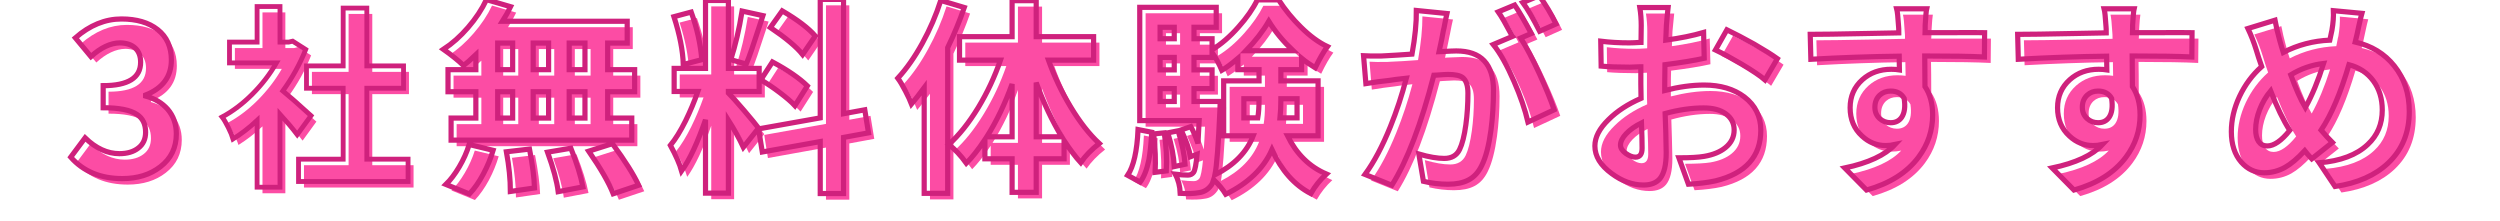 <svg xmlns="http://www.w3.org/2000/svg" xmlns:xlink="http://www.w3.org/1999/xlink" width="453" zoomAndPan="magnify" viewBox="0 0 339.75 30" height="40" preserveAspectRatio="xMidYMid meet" version="1.0"><defs><g/><clipPath id="15189bf51a"><path d="M 5.359 0 L 332 0 L 332 29.031 L 5.359 29.031 Z M 5.359 0 " clip-rule="nonzero"/></clipPath><clipPath id="00d6ed1013"><path d="M 26 0 L 60 0 L 60 29.031 L 26 29.031 Z M 26 0 " clip-rule="nonzero"/></clipPath></defs><g fill="#fc4ca4" fill-opacity="1"><g transform="translate(9.609, 24.696)"><g><path d="M 7.75 0.391 C 4.789 0.391 2.453 -0.578 0.734 -2.516 L 2.688 -5.141 C 4.156 -3.711 5.707 -3 7.344 -3 C 8.414 -3 9.273 -3.254 9.922 -3.766 C 10.578 -4.266 10.906 -4.977 10.906 -5.906 C 10.906 -7.02 10.508 -7.832 9.719 -8.344 C 8.812 -8.945 7.285 -9.25 5.141 -9.25 L 5.141 -12.234 C 8.535 -12.234 10.234 -13.301 10.234 -15.438 C 10.234 -16.258 9.988 -16.895 9.5 -17.344 C 9.008 -17.801 8.32 -18.039 7.438 -18.062 C 6.133 -18.039 4.816 -17.422 3.484 -16.203 L 1.359 -18.734 C 3.316 -20.453 5.406 -21.312 7.625 -21.312 C 9.688 -21.312 11.328 -20.832 12.547 -19.875 C 13.797 -18.895 14.422 -17.52 14.422 -15.75 C 14.422 -13.488 13.25 -11.895 10.906 -10.969 L 10.906 -10.828 C 12.156 -10.484 13.156 -9.891 13.906 -9.047 C 14.695 -8.117 15.094 -7 15.094 -5.688 C 15.094 -3.82 14.367 -2.332 12.922 -1.219 C 11.547 -0.145 9.82 0.391 7.75 0.391 Z M 7.75 0.391 "/></g></g></g><g fill="#fc4ca4" fill-opacity="1"><g transform="translate(29.08, 24.696)"><g/></g></g><g fill="#fc4ca4" fill-opacity="1"><g transform="translate(60.166, 24.696)"><g><path d="M 4.375 2.484 L 1.188 1.188 C 1.812 0.582 2.414 -0.211 3 -1.203 C 3.582 -2.191 4.035 -3.203 4.359 -4.234 L 7.609 -3.453 C 7.285 -2.359 6.844 -1.281 6.281 -0.219 C 5.695 0.863 5.062 1.766 4.375 2.484 Z M 23.938 2.453 C 23.352 0.961 22.242 -0.961 20.609 -3.328 L 23.828 -4.359 C 25.547 -2.016 26.734 -0.129 27.391 1.297 Z M 16.453 2.172 C 16.285 0.773 15.805 -1.008 15.016 -3.188 L 18.172 -3.734 C 18.984 -1.711 19.531 0.039 19.812 1.531 Z M 9.953 2.141 C 9.953 0.523 9.77 -1.27 9.406 -3.25 L 12.547 -3.625 C 12.961 -1.469 13.191 0.297 13.234 1.672 Z M 1.891 -4.828 L 1.891 -7.828 L 5.25 -7.828 L 5.25 -11.422 L 1.469 -11.422 L 1.469 -14.422 L 5.25 -14.422 L 5.25 -16.453 C 4.52 -15.754 3.969 -15.266 3.594 -14.984 C 2.852 -15.68 1.938 -16.414 0.844 -17.188 C 2.031 -17.957 3.145 -18.945 4.188 -20.156 C 5.238 -21.363 6.078 -22.625 6.703 -23.938 L 9.984 -22.984 C 9.68 -22.336 9.312 -21.676 8.875 -21 L 25.828 -21 L 25.828 -18.031 L 23.172 -18.031 L 23.172 -14.422 L 26.859 -14.422 L 26.859 -11.422 L 23.172 -11.422 L 23.172 -7.828 L 26.453 -7.828 L 26.453 -4.828 Z M 8.219 -7.828 L 10.266 -7.828 L 10.266 -11.422 L 8.219 -11.422 Z M 13.062 -7.828 L 15.156 -7.828 L 15.156 -11.422 L 13.062 -11.422 Z M 17.953 -7.828 L 20.094 -7.828 L 20.094 -11.422 L 17.953 -11.422 Z M 8.219 -14.422 L 10.266 -14.422 L 10.266 -18.031 L 8.219 -18.031 Z M 13.062 -14.422 L 15.156 -14.422 L 15.156 -18.031 L 13.062 -18.031 Z M 17.953 -14.422 L 20.094 -14.422 L 20.094 -18.031 L 17.953 -18.031 Z M 17.953 -14.422 "/></g></g></g><g fill="#fc4ca4" fill-opacity="1"><g transform="translate(91.251, 24.696)"><g><path d="M 21 2.438 L 21 -4.641 L 13.109 -3.219 L 12.609 -6.359 L 21 -7.859 L 21 -23.969 L 24.172 -23.969 L 24.172 -8.422 L 27.047 -8.953 L 27.562 -5.828 L 24.172 -5.203 L 24.172 2.438 Z M 5.406 2.375 L 5.406 -7.609 C 4.32 -4.492 3.234 -2.176 2.141 -0.656 C 1.879 -1.57 1.375 -2.727 0.625 -4.125 C 1.301 -4.957 1.988 -6.07 2.688 -7.469 C 3.32 -8.758 3.879 -10.086 4.359 -11.453 L 1.125 -11.453 L 1.125 -14.578 L 5.406 -14.578 L 5.406 -23.828 L 8.516 -23.828 L 8.516 -14.578 L 12.688 -14.578 L 12.688 -11.453 L 8.516 -11.453 L 8.516 -11.25 C 8.898 -10.852 9.613 -10.051 10.656 -8.844 C 11.633 -7.695 12.285 -6.906 12.609 -6.469 L 10.547 -3.875 C 9.992 -5.039 9.316 -6.266 8.516 -7.547 L 8.516 2.375 Z M 17.547 -9.531 C 17.098 -10.02 16.41 -10.613 15.484 -11.312 C 14.617 -11.969 13.766 -12.539 12.922 -13.031 L 14.5 -15.469 C 16.57 -14.352 18.156 -13.266 19.25 -12.203 Z M 2.375 -15.125 C 2.32 -16.988 1.898 -19.156 1.109 -21.625 L 3.453 -22.25 C 4.242 -20.062 4.723 -17.898 4.891 -15.766 Z M 10.938 -15.172 L 8.812 -15.766 C 9.457 -17.711 9.977 -19.922 10.375 -22.391 L 13.203 -21.766 C 13.109 -21.484 12.969 -21.051 12.781 -20.469 C 11.926 -17.82 11.312 -16.055 10.938 -15.172 Z M 18.594 -16.484 C 17.77 -17.516 16.312 -18.738 14.219 -20.156 L 15.828 -22.422 C 17.922 -21.191 19.422 -20.051 20.328 -19 Z M 18.594 -16.484 "/></g></g></g><g fill="#fc4ca4" fill-opacity="1"><g transform="translate(122.337, 24.696)"><g><path d="M 4.047 2.406 L 4.047 -11.953 C 3.441 -11.141 2.863 -10.406 2.312 -9.75 C 2.145 -10.207 1.875 -10.789 1.5 -11.5 C 1.102 -12.27 0.754 -12.852 0.453 -13.25 C 1.641 -14.531 2.75 -16.113 3.781 -18 C 4.82 -19.883 5.66 -21.828 6.297 -23.828 L 9.5 -22.859 C 8.875 -21.055 8.117 -19.238 7.234 -17.406 L 7.234 2.406 Z M 16 2.266 L 16 -2.297 L 12.297 -2.297 L 12.297 -4.891 C 11.391 -3.535 10.551 -2.473 9.781 -1.703 C 9.008 -2.773 8.207 -3.617 7.375 -4.234 C 8.77 -5.484 10.109 -7.16 11.391 -9.266 C 12.617 -11.285 13.629 -13.438 14.422 -15.719 L 8.844 -15.719 L 8.844 -18.906 L 16 -18.906 L 16 -23.797 L 19.281 -23.797 L 19.281 -18.906 L 27.078 -18.906 L 27.078 -15.719 L 20.938 -15.719 C 21.727 -13.488 22.727 -11.379 23.938 -9.391 C 25.188 -7.316 26.488 -5.645 27.844 -4.375 C 26.789 -3.551 25.953 -2.688 25.328 -1.781 C 24.648 -2.52 23.895 -3.52 23.062 -4.781 L 23.062 -2.297 L 19.281 -2.297 L 19.281 2.266 Z M 12.547 -5.281 L 16 -5.281 L 16 -12.469 C 15.039 -9.789 13.891 -7.395 12.547 -5.281 Z M 19.281 -5.281 L 22.75 -5.281 C 21.438 -7.445 20.281 -9.906 19.281 -12.656 Z M 19.281 -5.281 "/></g></g></g><g fill="#fc4ca4" fill-opacity="1"><g transform="translate(153.422, 24.696)"><g><path d="M 13.969 2.516 C 13.57 1.867 13.023 1.207 12.328 0.531 C 12.211 0.914 12.086 1.18 11.953 1.328 C 11.523 1.91 10.961 2.238 10.266 2.312 C 9.68 2.426 8.848 2.457 7.766 2.406 C 7.734 1.426 7.508 0.555 7.094 -0.203 C 7.75 -0.117 8.32 -0.078 8.812 -0.078 C 9.133 -0.078 9.391 -0.203 9.578 -0.453 C 9.766 -0.711 9.926 -1.531 10.062 -2.906 L 9.156 -2.578 C 8.988 -3.586 8.566 -4.801 7.891 -6.219 L 9.219 -6.672 C 9.594 -5.973 9.91 -5.207 10.172 -4.375 C 10.234 -5.207 10.289 -6.242 10.344 -7.484 L 2.266 -7.484 L 2.266 -22.891 L 12.656 -22.891 L 12.656 -20.188 L 9.641 -20.188 L 9.641 -18.625 L 12.094 -18.625 L 12.094 -17.125 C 13.32 -17.863 14.52 -18.891 15.688 -20.203 C 16.801 -21.453 17.66 -22.688 18.266 -23.906 L 21.141 -23.906 C 22.047 -22.531 23.055 -21.297 24.172 -20.203 C 25.391 -19.004 26.594 -18.117 27.781 -17.547 C 27.27 -16.867 26.719 -15.91 26.125 -14.672 C 25.438 -15.086 24.82 -15.52 24.281 -15.969 L 24.281 -14.422 L 21.453 -14.422 L 21.453 -12.891 L 26.516 -12.891 L 26.516 -5.422 L 22.359 -5.422 C 23.586 -2.941 25.348 -1.207 27.641 -0.219 C 26.797 0.551 26.094 1.438 25.531 2.438 C 23.301 1.281 21.535 -0.707 20.234 -3.531 C 19.109 -0.988 17.02 1.023 13.969 2.516 Z M 2.312 0.875 L 0.625 -0.062 C 1.438 -1.258 1.906 -3.332 2.031 -6.281 L 3.906 -5.906 C 3.812 -4.344 3.676 -3.086 3.5 -2.141 C 3.238 -0.848 2.844 0.156 2.312 0.875 Z M 12.5 -0.109 C 15.094 -1.43 16.82 -3.203 17.688 -5.422 L 13.688 -5.422 L 13.688 -12.891 L 18.484 -12.891 L 18.484 -14.422 L 15.609 -14.422 L 15.609 -15.938 C 14.734 -15.207 14.004 -14.672 13.422 -14.328 C 13.066 -15.18 12.625 -15.992 12.094 -16.766 L 12.094 -16.078 L 9.641 -16.078 L 9.641 -14.391 L 12.094 -14.391 L 12.094 -11.844 L 9.641 -11.844 L 9.641 -10.094 L 13.203 -10.094 C 13.203 -9.727 13.191 -9.359 13.172 -8.984 C 12.961 -4.297 12.738 -1.336 12.5 -0.109 Z M 4.359 -0.453 C 4.453 -2.035 4.383 -3.781 4.156 -5.688 L 5.594 -5.828 C 5.875 -3.973 5.969 -2.25 5.875 -0.656 Z M 6.953 -1.25 C 6.898 -2.602 6.609 -4.129 6.078 -5.828 L 7.484 -6.109 C 8.016 -4.391 8.328 -2.867 8.422 -1.547 Z M 16.422 -7.859 L 18.312 -7.859 C 18.426 -8.535 18.484 -9.375 18.484 -10.375 L 18.484 -10.453 L 16.422 -10.453 Z M 21.344 -7.859 L 23.656 -7.859 L 23.656 -10.453 L 21.453 -10.453 L 21.453 -10.344 C 21.453 -9.438 21.414 -8.609 21.344 -7.859 Z M 5.031 -10.094 L 6.953 -10.094 L 6.953 -11.844 L 5.031 -11.844 Z M 5.031 -14.391 L 6.953 -14.391 L 6.953 -16.078 L 5.031 -16.078 Z M 16.703 -16.984 L 23.125 -16.984 C 21.781 -18.242 20.676 -19.582 19.812 -21 C 19.02 -19.645 17.984 -18.305 16.703 -16.984 Z M 5.031 -18.625 L 6.953 -18.625 L 6.953 -20.188 L 5.031 -20.188 Z M 5.031 -18.625 "/></g></g></g><g fill="#fc4ca4" fill-opacity="1"><g transform="translate(184.508, 24.696)"><g><path d="M 5.453 1.297 L 1.812 -0.172 C 3.031 -1.848 4.176 -4.016 5.25 -6.672 C 6.102 -8.766 6.832 -10.957 7.438 -13.25 C 6.375 -13.145 5.57 -13.047 5.031 -12.953 C 4.07 -12.848 3.035 -12.703 1.922 -12.516 L 1.609 -16.312 C 2.172 -16.27 2.984 -16.258 4.047 -16.281 C 4.285 -16.301 4.461 -16.312 4.578 -16.312 C 5.461 -16.344 6.672 -16.414 8.203 -16.531 C 8.609 -18.832 8.805 -20.812 8.797 -22.469 L 12.953 -22.047 C 12.848 -21.629 12.711 -20.977 12.547 -20.094 C 12.516 -19.926 12.488 -19.805 12.469 -19.734 C 12.406 -19.484 12.328 -19.098 12.234 -18.578 C 12.066 -17.816 11.945 -17.238 11.875 -16.844 C 11.945 -16.844 12.051 -16.852 12.188 -16.875 C 13.195 -16.926 13.875 -16.953 14.219 -16.953 C 17.594 -16.953 19.281 -15.176 19.281 -11.625 C 19.281 -9.719 19.164 -7.906 18.938 -6.188 C 18.656 -4.113 18.238 -2.52 17.688 -1.406 C 17.238 -0.469 16.629 0.195 15.859 0.594 C 15.141 0.969 14.219 1.156 13.094 1.156 C 11.957 1.156 10.844 1.023 9.75 0.766 L 9.125 -2.938 C 10.5 -2.539 11.648 -2.344 12.578 -2.344 C 13.578 -2.344 14.273 -2.75 14.672 -3.562 C 15.023 -4.289 15.305 -5.41 15.516 -6.922 C 15.703 -8.297 15.797 -9.727 15.797 -11.219 C 15.797 -12.258 15.562 -12.969 15.094 -13.344 C 14.719 -13.625 14.051 -13.766 13.094 -13.766 C 12.844 -13.766 12.332 -13.738 11.562 -13.688 C 11.395 -13.664 11.266 -13.656 11.172 -13.656 C 9.453 -7.02 7.547 -2.035 5.453 1.297 Z M 23.969 -7.297 C 23.57 -8.992 22.941 -10.828 22.078 -12.797 C 21.129 -14.984 20.188 -16.66 19.25 -17.828 L 21.844 -18.938 C 21.832 -18.957 21.816 -18.992 21.797 -19.047 C 20.961 -20.609 20.336 -21.68 19.922 -22.266 L 22.156 -23.203 C 22.727 -22.379 23.484 -21.086 24.422 -19.328 L 22.984 -18.719 C 23.754 -17.488 24.609 -15.848 25.547 -13.797 C 26.422 -11.91 27.082 -10.297 27.531 -8.953 Z M 25.547 -19.641 C 24.68 -21.359 23.922 -22.66 23.266 -23.547 L 25.5 -24.484 C 26.383 -23.234 27.145 -21.953 27.781 -20.641 Z M 25.547 -19.641 "/></g></g></g><g fill="#fc4ca4" fill-opacity="1"><g transform="translate(215.509, 24.696)"><g><path d="M 8.672 1.266 C 7.18 1.266 5.742 0.75 4.359 -0.281 C 2.828 -1.395 2.062 -2.648 2.062 -4.047 C 2.062 -5.234 2.68 -6.426 3.922 -7.625 C 5.055 -8.758 6.531 -9.723 8.344 -10.516 C 8.32 -10.953 8.312 -11.602 8.312 -12.469 L 8.312 -14.812 C 8.289 -14.812 8.258 -14.812 8.219 -14.812 C 7.562 -14.77 7.094 -14.75 6.812 -14.75 C 5.227 -14.75 3.926 -14.797 2.906 -14.891 L 2.859 -18.281 C 4.098 -18.133 5.391 -18.062 6.734 -18.062 C 7.047 -18.062 7.551 -18.082 8.25 -18.125 C 8.289 -18.125 8.32 -18.125 8.344 -18.125 C 8.352 -18.781 8.359 -19.539 8.359 -20.406 C 8.359 -21.258 8.297 -22.078 8.172 -22.859 L 12.016 -22.859 C 11.941 -22.18 11.863 -21.375 11.781 -20.438 C 11.77 -19.883 11.742 -19.211 11.703 -18.422 C 13.641 -18.691 15.352 -19.039 16.844 -19.469 L 16.938 -15.969 C 15.594 -15.664 13.812 -15.375 11.594 -15.094 C 11.57 -14.531 11.562 -13.691 11.562 -12.578 L 11.562 -11.594 C 13.477 -12.082 15.27 -12.328 16.938 -12.328 C 19.133 -12.328 20.953 -11.789 22.391 -10.719 C 23.879 -9.562 24.625 -8.051 24.625 -6.188 C 24.625 -2.602 22.566 -0.305 18.453 0.703 C 17.398 0.93 16.176 1.082 14.781 1.156 L 13.484 -2.438 C 15.004 -2.438 16.156 -2.5 16.938 -2.625 C 18.133 -2.832 19.094 -3.227 19.812 -3.812 C 20.602 -4.457 21 -5.258 21 -6.219 C 21 -7.145 20.613 -7.879 19.844 -8.422 C 19.102 -8.953 18.113 -9.219 16.875 -9.219 C 15.195 -9.219 13.445 -8.961 11.625 -8.453 C 11.633 -7.867 11.66 -7.031 11.703 -5.938 C 11.742 -4.445 11.766 -3.504 11.766 -3.109 C 11.766 -1.473 11.477 -0.305 10.906 0.391 C 10.414 0.973 9.672 1.266 8.672 1.266 Z M 7.578 -2.516 C 8.18 -2.516 8.484 -2.922 8.484 -3.734 C 8.484 -4.555 8.453 -5.703 8.391 -7.172 C 7.523 -6.742 6.832 -6.254 6.312 -5.703 C 5.801 -5.16 5.547 -4.645 5.547 -4.156 C 5.547 -3.758 5.789 -3.383 6.281 -3.031 C 6.75 -2.688 7.18 -2.516 7.578 -2.516 Z M 25.188 -13.031 C 24.582 -13.562 23.516 -14.273 21.984 -15.172 C 20.648 -15.961 19.473 -16.602 18.453 -17.094 L 20.016 -19.844 C 21.129 -19.289 22.363 -18.641 23.719 -17.891 C 25.113 -17.078 26.164 -16.414 26.875 -15.906 Z M 25.188 -13.031 "/></g></g></g><g fill="#fc4ca4" fill-opacity="1"><g transform="translate(245.69, 24.696)"><g><path d="M 8.812 1.953 L 5.844 -1.047 C 9.051 -1.723 11.332 -2.785 12.688 -4.234 C 12.258 -4.141 11.836 -4.094 11.422 -4.094 C 10.191 -4.094 9.117 -4.531 8.203 -5.406 C 7.117 -6.383 6.578 -7.664 6.578 -9.25 C 6.578 -10.789 7.133 -12.062 8.25 -13.062 C 9.312 -14 10.625 -14.469 12.188 -14.469 C 12.582 -14.469 12.945 -14.441 13.281 -14.391 L 13.25 -16.25 C 9.238 -16.195 5.238 -16.055 1.25 -15.828 L 1.156 -19.219 C 2.508 -19.219 5.055 -19.254 8.797 -19.328 C 10.828 -19.367 12.297 -19.398 13.203 -19.422 C 13.203 -19.848 13.191 -20.129 13.172 -20.266 C 13.098 -21.523 13.016 -22.336 12.922 -22.703 L 16.984 -22.703 C 16.93 -22.43 16.867 -21.688 16.797 -20.469 C 16.797 -20.383 16.797 -20.328 16.797 -20.297 C 16.797 -20.223 16.797 -20.109 16.797 -19.953 C 16.773 -19.742 16.766 -19.578 16.766 -19.453 C 17.398 -19.453 18.426 -19.453 19.844 -19.453 C 22.551 -19.461 24.227 -19.461 24.875 -19.453 L 24.844 -16.141 C 22.957 -16.234 20.254 -16.281 16.734 -16.281 C 16.754 -15.344 16.766 -13.957 16.766 -12.125 C 17.461 -11.094 17.812 -9.801 17.812 -8.25 C 17.812 -6.145 17.172 -4.234 15.891 -2.516 C 14.328 -0.422 11.969 1.066 8.812 1.953 Z M 12.094 -7.203 C 12.758 -7.203 13.258 -7.445 13.594 -7.938 C 13.988 -8.52 14.102 -9.379 13.938 -10.516 C 13.562 -11.172 12.945 -11.5 12.094 -11.5 C 11.508 -11.5 11.02 -11.32 10.625 -10.969 C 10.176 -10.551 9.953 -9.992 9.953 -9.297 C 9.953 -8.672 10.164 -8.16 10.594 -7.766 C 11.008 -7.391 11.508 -7.203 12.094 -7.203 Z M 12.094 -7.203 "/></g></g></g><g fill="#fc4ca4" fill-opacity="1"><g transform="translate(273.893, 24.696)"><g><path d="M 8.812 1.953 L 5.844 -1.047 C 9.051 -1.723 11.332 -2.785 12.688 -4.234 C 12.258 -4.141 11.836 -4.094 11.422 -4.094 C 10.191 -4.094 9.117 -4.531 8.203 -5.406 C 7.117 -6.383 6.578 -7.664 6.578 -9.25 C 6.578 -10.789 7.133 -12.062 8.25 -13.062 C 9.312 -14 10.625 -14.469 12.188 -14.469 C 12.582 -14.469 12.945 -14.441 13.281 -14.391 L 13.25 -16.25 C 9.238 -16.195 5.238 -16.055 1.25 -15.828 L 1.156 -19.219 C 2.508 -19.219 5.055 -19.254 8.797 -19.328 C 10.828 -19.367 12.297 -19.398 13.203 -19.422 C 13.203 -19.848 13.191 -20.129 13.172 -20.266 C 13.098 -21.523 13.016 -22.336 12.922 -22.703 L 16.984 -22.703 C 16.93 -22.43 16.867 -21.688 16.797 -20.469 C 16.797 -20.383 16.797 -20.328 16.797 -20.297 C 16.797 -20.223 16.797 -20.109 16.797 -19.953 C 16.773 -19.742 16.766 -19.578 16.766 -19.453 C 17.398 -19.453 18.426 -19.453 19.844 -19.453 C 22.551 -19.461 24.227 -19.461 24.875 -19.453 L 24.844 -16.141 C 22.957 -16.234 20.254 -16.281 16.734 -16.281 C 16.754 -15.344 16.766 -13.957 16.766 -12.125 C 17.461 -11.094 17.812 -9.801 17.812 -8.25 C 17.812 -6.145 17.172 -4.234 15.891 -2.516 C 14.328 -0.422 11.969 1.066 8.812 1.953 Z M 12.094 -7.203 C 12.758 -7.203 13.258 -7.445 13.594 -7.938 C 13.988 -8.52 14.102 -9.379 13.938 -10.516 C 13.562 -11.172 12.945 -11.5 12.094 -11.5 C 11.508 -11.5 11.02 -11.32 10.625 -10.969 C 10.176 -10.551 9.953 -9.992 9.953 -9.297 C 9.953 -8.672 10.164 -8.16 10.594 -7.766 C 11.008 -7.391 11.508 -7.203 12.094 -7.203 Z M 12.094 -7.203 "/></g></g></g><g fill="#fc4ca4" fill-opacity="1"><g transform="translate(302.096, 24.696)"><g><path d="M 16.109 1.469 L 13.969 -1.75 C 16.863 -2 19.055 -2.828 20.547 -4.234 C 21.867 -5.461 22.531 -7.031 22.531 -8.938 C 22.531 -10.477 22.129 -11.797 21.328 -12.891 C 20.523 -13.984 19.414 -14.719 18 -15.094 C 16.875 -11.25 15.613 -8.281 14.219 -6.188 C 14.781 -5.531 15.289 -4.973 15.75 -4.516 L 12.953 -2.297 C 12.492 -2.785 12.172 -3.148 11.984 -3.391 C 11.004 -2.336 10.109 -1.582 9.297 -1.125 C 8.41 -0.633 7.469 -0.391 6.469 -0.391 C 5.25 -0.391 4.211 -0.875 3.359 -1.844 C 2.453 -2.875 2 -4.258 2 -6 C 2 -7.594 2.367 -9.18 3.109 -10.766 C 3.859 -12.348 4.867 -13.707 6.141 -14.844 C 5.836 -15.707 5.594 -16.457 5.406 -17.094 C 5.102 -18.082 4.723 -19.055 4.266 -20.016 L 7.938 -21.141 C 8.094 -20.316 8.301 -19.43 8.562 -18.484 C 8.727 -17.859 8.898 -17.285 9.078 -16.766 C 11.035 -17.773 13.145 -18.328 15.406 -18.422 C 15.457 -18.691 15.531 -19.062 15.625 -19.531 C 15.645 -19.645 15.664 -19.727 15.688 -19.781 C 15.852 -20.75 15.922 -21.633 15.891 -22.438 L 19.75 -22.078 C 19.656 -21.754 19.508 -21.125 19.312 -20.188 C 19.219 -19.727 19.148 -19.414 19.109 -19.25 L 18.859 -18.172 C 21.078 -17.66 22.848 -16.578 24.172 -14.922 C 25.523 -13.223 26.203 -11.16 26.203 -8.734 C 26.203 -5.867 25.25 -3.531 23.344 -1.719 C 21.57 -0.039 19.16 1.02 16.109 1.469 Z M 6.891 -4.047 C 7.797 -4.047 8.816 -4.75 9.953 -6.156 C 9.086 -7.52 8.219 -9.312 7.344 -11.531 C 6.707 -10.758 6.207 -9.906 5.844 -8.969 C 5.488 -8.039 5.312 -7.145 5.312 -6.281 C 5.312 -5.582 5.445 -5.035 5.719 -4.641 C 6 -4.242 6.391 -4.047 6.891 -4.047 Z M 12.062 -9.266 C 12.988 -10.93 13.82 -12.93 14.562 -15.266 C 12.977 -15.078 11.488 -14.555 10.094 -13.703 C 10.77 -11.836 11.426 -10.359 12.062 -9.266 Z M 12.062 -9.266 "/></g></g></g><g clip-path="url(#15189bf51a)"><path stroke-linecap="butt" transform="matrix(0.726, 0, 0, 0.726, 6.046, -5.89)" fill="none" stroke-linejoin="miter" d="M 14.565 41.544 C 10.494 41.544 7.278 40.205 4.912 37.532 L 7.601 33.923 C 9.628 35.892 11.769 36.876 14.022 36.876 C 15.501 36.876 16.679 36.526 17.566 35.822 C 18.47 35.128 18.927 34.144 18.927 32.869 C 18.927 31.336 18.378 30.223 17.292 29.524 C 16.044 28.696 13.941 28.282 10.984 28.282 L 10.984 24.146 C 15.657 24.146 17.996 22.683 17.996 19.758 C 17.996 18.612 17.658 17.73 16.98 17.106 C 16.308 16.488 15.361 16.165 14.135 16.138 C 12.35 16.165 10.537 17.02 8.692 18.703 L 5.778 15.197 C 8.477 12.841 11.355 11.664 14.415 11.664 C 17.238 11.664 19.497 12.325 21.186 13.654 C 22.896 14.998 23.751 16.891 23.751 19.333 C 23.751 22.441 22.143 24.63 18.927 25.905 L 18.927 26.093 C 20.637 26.566 22.008 27.378 23.046 28.545 C 24.138 29.82 24.681 31.363 24.681 33.181 C 24.681 35.746 23.686 37.795 21.691 39.328 C 19.798 40.802 17.421 41.544 14.565 41.544 Z M 79.542 44.421 L 75.143 42.636 C 75.998 41.802 76.832 40.71 77.633 39.35 C 78.44 37.984 79.063 36.591 79.504 35.166 L 83.979 36.252 C 83.538 37.758 82.925 39.237 82.145 40.689 C 81.344 42.195 80.472 43.437 79.542 44.421 Z M 106.464 44.383 C 105.658 42.334 104.13 39.678 101.877 36.413 L 106.314 35.004 C 108.675 38.226 110.31 40.818 111.213 42.786 Z M 96.16 43.991 C 95.923 42.071 95.262 39.608 94.17 36.601 L 98.532 35.859 C 99.645 38.64 100.398 41.054 100.785 43.098 Z M 87.211 43.953 C 87.211 41.727 86.964 39.247 86.469 36.526 L 90.793 36.021 C 91.363 38.978 91.669 41.404 91.723 43.297 Z M 76.111 34.348 L 76.111 30.218 L 80.747 30.218 L 80.747 25.281 L 75.535 25.281 L 75.535 21.156 L 80.747 21.156 L 80.747 18.354 C 79.736 19.317 78.972 19.989 78.45 20.376 C 77.439 19.419 76.181 18.408 74.68 17.348 C 76.315 16.283 77.848 14.923 79.284 13.261 C 80.731 11.594 81.882 9.857 82.737 8.044 L 87.249 9.367 C 86.829 10.249 86.324 11.158 85.727 12.094 L 109.078 12.094 L 109.078 16.176 L 105.421 16.176 L 105.421 21.156 L 110.471 21.156 L 110.471 25.281 L 105.421 25.281 L 105.421 30.218 L 109.933 30.218 L 109.933 34.348 Z M 84.834 30.218 L 87.636 30.218 L 87.636 25.281 L 84.834 25.281 Z M 91.481 30.218 L 94.364 30.218 L 94.364 25.281 L 91.481 25.281 Z M 98.22 30.218 L 101.172 30.218 L 101.172 25.281 L 98.22 25.281 Z M 84.834 21.156 L 87.636 21.156 L 87.636 16.176 L 84.834 16.176 Z M 91.481 21.156 L 94.364 21.156 L 94.364 16.176 L 91.481 16.176 Z M 98.22 21.156 L 101.172 21.156 L 101.172 16.176 L 98.22 16.176 Z M 145.213 44.346 L 145.213 34.617 L 134.365 36.564 L 133.666 32.24 L 145.213 30.18 L 145.213 8.007 L 149.574 8.007 L 149.574 29.4 L 153.549 28.669 L 154.248 32.982 L 149.574 33.837 L 149.574 44.346 Z M 123.738 44.27 L 123.738 30.53 C 122.259 34.811 120.77 38.005 119.264 40.108 C 118.904 38.833 118.204 37.236 117.161 35.321 C 118.102 34.181 119.049 32.649 120.006 30.729 C 120.883 28.938 121.652 27.109 122.302 25.238 L 117.866 25.238 L 117.866 20.919 L 123.738 20.919 L 123.738 8.2 L 128.019 8.2 L 128.019 20.919 L 133.779 20.919 L 133.779 25.238 L 128.019 25.238 L 128.019 25.517 C 128.568 26.061 129.552 27.163 130.977 28.819 C 132.327 30.406 133.22 31.492 133.666 32.089 L 130.821 35.671 C 130.068 34.063 129.138 32.374 128.019 30.605 L 128.019 44.27 Z M 140.475 27.889 C 139.845 27.211 138.899 26.394 137.635 25.442 C 136.436 24.528 135.258 23.737 134.091 23.065 L 136.269 19.709 C 139.125 21.242 141.303 22.737 142.803 24.194 Z M 119.576 20.188 C 119.501 17.617 118.92 14.632 117.828 11.239 L 121.06 10.373 C 122.147 13.39 122.808 16.359 123.045 19.284 Z M 131.364 20.102 L 128.45 19.284 C 129.331 16.617 130.041 13.584 130.585 10.185 L 134.478 11.04 C 134.349 11.432 134.15 12.029 133.892 12.836 C 132.725 16.461 131.886 18.886 131.364 20.102 Z M 141.911 18.316 C 140.77 16.891 138.759 15.208 135.877 13.261 L 138.098 10.147 C 140.975 11.83 143.035 13.395 144.282 14.847 Z M 164.67 44.308 L 164.67 24.539 C 163.842 25.657 163.051 26.674 162.299 27.577 C 162.062 26.959 161.685 26.152 161.169 25.162 C 160.621 24.103 160.142 23.296 159.733 22.753 C 161.368 20.984 162.896 18.806 164.321 16.213 C 165.746 13.621 166.897 10.948 167.779 8.2 L 172.178 9.518 C 171.323 12.013 170.285 14.519 169.069 17.031 L 169.069 44.308 Z M 181.127 44.114 L 181.127 37.844 L 176.034 37.844 L 176.034 34.267 C 174.786 36.134 173.63 37.602 172.565 38.661 C 171.5 37.188 170.403 36.021 169.263 35.166 C 171.178 33.45 173.022 31.143 174.792 28.244 C 176.475 25.464 177.862 22.506 178.949 19.37 L 171.285 19.37 L 171.285 14.971 L 181.127 14.971 L 181.127 8.238 L 185.639 8.238 L 185.639 14.971 L 196.384 14.971 L 196.384 19.37 L 187.935 19.37 C 189.027 22.43 190.399 25.335 192.06 28.083 C 193.776 30.938 195.567 33.235 197.438 34.967 C 195.981 36.107 194.825 37.301 193.97 38.548 C 193.039 37.537 192.001 36.16 190.856 34.429 L 190.856 37.844 L 185.639 37.844 L 185.639 44.114 Z M 176.384 33.724 L 181.127 33.724 L 181.127 23.845 C 179.804 27.523 178.223 30.815 176.384 33.724 Z M 185.639 33.724 L 190.425 33.724 C 188.613 30.739 187.016 27.357 185.639 23.571 Z M 221.123 44.469 C 220.574 43.582 219.827 42.673 218.87 41.743 C 218.714 42.259 218.542 42.625 218.364 42.835 C 217.762 43.63 216.987 44.082 216.03 44.19 C 215.223 44.346 214.083 44.383 212.599 44.308 C 212.55 42.958 212.239 41.764 211.668 40.726 C 212.572 40.834 213.368 40.888 214.046 40.888 C 214.487 40.888 214.836 40.716 215.1 40.371 C 215.358 40.011 215.578 38.887 215.756 36.989 L 214.508 37.457 C 214.277 36.058 213.691 34.386 212.76 32.439 L 214.583 31.815 C 215.105 32.778 215.546 33.826 215.917 34.967 C 215.992 33.826 216.068 32.401 216.143 30.691 L 205.021 30.691 L 205.021 9.48 L 219.337 9.48 L 219.337 13.213 L 215.175 13.213 L 215.175 15.358 L 218.558 15.358 L 218.558 17.424 C 220.241 16.407 221.887 14.993 223.495 13.175 C 225.027 11.465 226.211 9.771 227.039 8.082 L 231.008 8.082 C 232.25 9.98 233.638 11.674 235.17 13.175 C 236.854 14.842 238.515 16.063 240.15 16.832 C 239.451 17.773 238.687 19.096 237.859 20.806 C 236.924 20.236 236.074 19.639 235.321 19.021 L 235.321 21.156 L 231.438 21.156 L 231.438 23.253 L 238.402 23.253 L 238.402 33.536 L 232.68 33.536 C 234.364 36.951 236.789 39.339 239.957 40.689 C 238.795 41.748 237.822 42.969 237.042 44.346 C 233.976 42.759 231.551 40.027 229.765 36.139 C 228.206 39.64 225.323 42.415 221.123 44.469 Z M 205.097 42.205 L 202.757 40.925 C 203.87 39.264 204.521 36.413 204.704 32.364 L 207.269 32.869 C 207.146 35.02 206.963 36.747 206.731 38.048 C 206.366 39.834 205.823 41.221 205.097 42.205 Z M 219.095 40.85 C 222.683 39.032 225.07 36.591 226.259 33.536 L 220.73 33.536 L 220.73 23.253 L 227.351 23.253 L 227.351 21.156 L 223.382 21.156 L 223.382 19.058 C 222.193 20.069 221.193 20.806 220.392 21.269 C 219.897 20.102 219.284 18.989 218.558 17.924 L 218.558 18.854 L 215.175 18.854 L 215.175 21.193 L 218.558 21.193 L 218.558 24.7 L 215.175 24.7 L 215.175 27.109 L 220.074 27.109 C 220.074 27.604 220.064 28.11 220.037 28.62 C 219.752 35.079 219.44 39.156 219.095 40.85 Z M 207.899 40.371 C 208.022 38.193 207.931 35.8 207.624 33.181 L 209.609 32.982 C 209.996 35.526 210.125 37.903 209.996 40.108 Z M 211.48 39.29 C 211.394 37.424 210.996 35.321 210.27 32.982 L 212.212 32.595 C 212.938 34.956 213.368 37.042 213.502 38.86 Z M 224.511 30.18 L 227.114 30.18 C 227.275 29.25 227.351 28.099 227.351 26.722 L 227.351 26.598 L 224.511 26.598 Z M 231.277 30.18 L 234.466 30.18 L 234.466 26.598 L 231.438 26.598 L 231.438 26.76 C 231.438 28.002 231.384 29.142 231.277 30.18 Z M 208.829 27.109 L 211.48 27.109 L 211.48 24.7 L 208.829 24.7 Z M 208.829 21.193 L 211.48 21.193 L 211.48 18.854 L 208.829 18.854 Z M 224.904 17.612 L 233.734 17.612 C 231.895 15.875 230.373 14.035 229.174 12.094 C 228.087 13.96 226.662 15.799 224.904 17.612 Z M 208.829 15.358 L 211.48 15.358 L 211.48 13.213 L 208.829 13.213 Z M 252.213 42.786 L 247.19 40.764 C 248.873 38.457 250.46 35.472 251.939 31.815 C 253.106 28.938 254.101 25.915 254.929 22.753 C 253.482 22.909 252.38 23.054 251.627 23.178 C 250.304 23.312 248.879 23.506 247.351 23.759 L 246.916 18.553 C 247.696 18.601 248.809 18.617 250.266 18.591 C 250.605 18.564 250.853 18.553 251.008 18.553 C 252.224 18.494 253.886 18.392 255.988 18.241 C 256.559 15.073 256.827 12.352 256.801 10.072 L 262.523 10.647 C 262.388 11.217 262.211 12.115 261.98 13.336 C 261.926 13.573 261.883 13.74 261.856 13.842 C 261.781 14.175 261.678 14.708 261.555 15.439 C 261.318 16.477 261.146 17.268 261.038 17.811 C 261.146 17.811 261.291 17.8 261.469 17.773 C 262.872 17.692 263.808 17.649 264.271 17.649 C 268.912 17.649 271.235 20.102 271.235 25.012 C 271.235 27.626 271.079 30.116 270.767 32.477 C 270.38 35.338 269.81 37.526 269.057 39.054 C 268.439 40.35 267.594 41.275 266.529 41.818 C 265.545 42.334 264.271 42.598 262.711 42.598 C 261.162 42.598 259.629 42.415 258.124 42.055 L 257.268 36.951 C 259.161 37.5 260.748 37.768 262.017 37.768 C 263.394 37.768 264.351 37.215 264.894 36.096 C 265.389 35.085 265.782 33.541 266.067 31.46 C 266.325 29.567 266.454 27.599 266.454 25.555 C 266.454 24.13 266.126 23.156 265.475 22.635 C 264.959 22.242 264.034 22.049 262.711 22.049 C 262.378 22.049 261.678 22.092 260.614 22.172 C 260.377 22.199 260.199 22.21 260.07 22.21 C 257.709 31.336 255.09 38.193 252.213 42.786 Z M 277.694 30.96 C 277.145 28.626 276.28 26.104 275.091 23.377 C 273.79 20.365 272.494 18.053 271.197 16.445 L 274.774 14.934 C 274.752 14.907 274.725 14.853 274.698 14.772 C 273.558 12.621 272.703 11.142 272.133 10.335 L 275.204 9.055 C 275.984 10.196 277.022 11.97 278.318 14.385 L 276.333 15.235 C 277.398 16.929 278.581 19.188 279.877 22.011 C 281.066 24.609 281.975 26.824 282.593 28.669 Z M 279.877 13.955 C 278.678 11.599 277.63 9.808 276.726 8.587 L 279.802 7.308 C 281.018 9.018 282.066 10.776 282.948 12.594 Z M 299.324 42.748 C 297.275 42.748 295.296 42.033 293.376 40.608 C 291.273 39.075 290.219 37.354 290.219 35.434 C 290.219 33.799 291.074 32.154 292.785 30.492 C 294.344 28.938 296.366 27.609 298.856 26.523 C 298.83 25.926 298.819 25.033 298.819 23.845 L 298.819 20.613 C 298.792 20.613 298.754 20.613 298.706 20.613 C 297.797 20.666 297.152 20.688 296.759 20.688 C 294.581 20.688 292.79 20.623 291.392 20.489 L 291.316 15.826 C 293.027 16.036 294.801 16.138 296.646 16.138 C 297.082 16.138 297.781 16.111 298.743 16.052 C 298.792 16.052 298.83 16.052 298.856 16.052 C 298.883 15.149 298.894 14.1 298.894 12.911 C 298.894 11.739 298.808 10.61 298.631 9.518 L 303.922 9.518 C 303.815 10.454 303.707 11.572 303.605 12.874 C 303.584 13.621 303.541 14.536 303.492 15.627 C 306.165 15.267 308.526 14.788 310.57 14.191 L 310.683 19.021 C 308.849 19.43 306.396 19.833 303.331 20.225 C 303.304 21.005 303.293 22.156 303.293 23.683 L 303.293 25.05 C 305.939 24.372 308.402 24.033 310.683 24.033 C 313.721 24.033 316.227 24.775 318.196 26.254 C 320.25 27.835 321.277 29.906 321.277 32.477 C 321.277 37.408 318.448 40.57 312.791 41.969 C 311.339 42.286 309.65 42.496 307.73 42.598 L 305.945 37.656 C 308.047 37.656 309.629 37.564 310.683 37.381 C 312.35 37.096 313.673 36.553 314.657 35.746 C 315.743 34.864 316.286 33.767 316.286 32.439 C 316.286 31.17 315.754 30.153 314.695 29.4 C 313.684 28.68 312.323 28.319 310.607 28.319 C 308.3 28.319 305.891 28.669 303.369 29.363 C 303.401 30.169 303.444 31.326 303.492 32.831 C 303.541 34.875 303.568 36.171 303.568 36.714 C 303.568 38.978 303.18 40.587 302.401 41.544 C 301.728 42.345 300.701 42.748 299.324 42.748 Z M 297.813 37.532 C 298.641 37.532 299.055 36.978 299.055 35.859 C 299.055 34.719 299.018 33.143 298.942 31.121 C 297.743 31.718 296.791 32.39 296.076 33.143 C 295.366 33.891 295.011 34.606 295.011 35.284 C 295.011 35.827 295.345 36.343 296.017 36.838 C 296.668 37.301 297.27 37.532 297.813 37.532 Z M 322.057 23.065 C 321.218 22.339 319.755 21.349 317.658 20.102 C 315.813 19.01 314.194 18.133 312.791 17.461 L 314.931 13.691 C 316.464 14.439 318.163 15.331 320.03 16.369 C 321.949 17.483 323.402 18.392 324.38 19.096 Z M 341.074 43.69 L 336.992 39.554 C 341.396 38.624 344.537 37.161 346.403 35.166 C 345.806 35.295 345.225 35.359 344.655 35.359 C 342.972 35.359 341.493 34.762 340.219 33.574 C 338.74 32.224 337.997 30.46 337.997 28.282 C 337.997 26.152 338.761 24.399 340.294 23.027 C 341.746 21.731 343.547 21.081 345.699 21.081 C 346.247 21.081 346.753 21.118 347.221 21.193 L 347.183 18.628 C 341.66 18.703 336.147 18.897 330.646 19.209 L 330.527 14.546 C 332.399 14.546 335.9 14.493 341.036 14.385 C 343.838 14.331 345.86 14.294 347.108 14.267 C 347.108 13.675 347.092 13.282 347.07 13.1 C 346.963 11.363 346.844 10.249 346.715 9.755 L 352.324 9.755 C 352.238 10.115 352.147 11.142 352.045 12.836 C 352.045 12.933 352.045 13.014 352.045 13.062 C 352.045 13.164 352.045 13.32 352.045 13.53 C 352.023 13.815 352.007 14.046 352.007 14.229 C 352.889 14.229 354.303 14.229 356.245 14.229 C 359.983 14.207 362.29 14.207 363.172 14.229 L 363.134 18.779 C 360.542 18.655 356.82 18.591 351.969 18.591 C 351.996 19.887 352.007 21.796 352.007 24.307 C 352.964 25.733 353.443 27.513 353.443 29.637 C 353.443 32.546 352.561 35.176 350.802 37.532 C 348.651 40.414 345.408 42.463 341.074 43.69 Z M 345.586 31.084 C 346.495 31.084 347.178 30.745 347.646 30.067 C 348.194 29.26 348.35 28.083 348.113 26.523 C 347.592 25.62 346.753 25.162 345.586 25.162 C 344.784 25.162 344.107 25.41 343.564 25.905 C 342.945 26.475 342.633 27.238 342.633 28.196 C 342.633 29.056 342.929 29.761 343.526 30.304 C 344.096 30.825 344.784 31.084 345.586 31.084 Z M 379.903 43.69 L 375.821 39.554 C 380.225 38.624 383.366 37.161 385.232 35.166 C 384.635 35.295 384.054 35.359 383.484 35.359 C 381.801 35.359 380.322 34.762 379.048 33.574 C 377.569 32.224 376.826 30.46 376.826 28.282 C 376.826 26.152 377.59 24.399 379.123 23.027 C 380.575 21.731 382.377 21.081 384.528 21.081 C 385.076 21.081 385.582 21.118 386.05 21.193 L 386.012 18.628 C 380.489 18.703 374.976 18.897 369.475 19.209 L 369.356 14.546 C 371.228 14.546 374.729 14.493 379.865 14.385 C 382.667 14.331 384.689 14.294 385.937 14.267 C 385.937 13.675 385.921 13.282 385.899 13.1 C 385.792 11.363 385.673 10.249 385.544 9.755 L 391.153 9.755 C 391.067 10.115 390.976 11.142 390.874 12.836 C 390.874 12.933 390.874 13.014 390.874 13.062 C 390.874 13.164 390.874 13.32 390.874 13.53 C 390.852 13.815 390.836 14.046 390.836 14.229 C 391.718 14.229 393.127 14.229 395.074 14.229 C 398.812 14.207 401.119 14.207 402.001 14.229 L 401.963 18.779 C 399.371 18.655 395.649 18.591 390.798 18.591 C 390.825 19.887 390.836 21.796 390.836 24.307 C 391.793 25.733 392.272 27.513 392.272 29.637 C 392.272 32.546 391.39 35.176 389.631 37.532 C 387.48 40.414 384.237 42.463 379.903 43.69 Z M 384.415 31.084 C 385.324 31.084 386.007 30.745 386.475 30.067 C 387.023 29.26 387.179 28.083 386.942 26.523 C 386.421 25.62 385.582 25.162 384.415 25.162 C 383.613 25.162 382.936 25.41 382.393 25.905 C 381.774 26.475 381.462 27.238 381.462 28.196 C 381.462 29.056 381.758 29.761 382.355 30.304 C 382.925 30.825 383.613 31.084 384.415 31.084 Z M 428.772 43.023 L 425.809 38.586 C 429.805 38.252 432.827 37.112 434.882 35.166 C 436.7 33.477 437.608 31.326 437.608 28.707 C 437.608 26.582 437.055 24.764 435.947 23.264 C 434.844 21.758 433.322 20.742 431.375 20.225 C 429.816 25.512 428.079 29.599 426.159 32.477 C 426.939 33.385 427.638 34.149 428.262 34.778 L 424.411 37.844 C 423.792 37.177 423.351 36.666 423.093 36.327 C 421.743 37.785 420.512 38.823 419.399 39.441 C 418.172 40.119 416.876 40.457 415.505 40.457 C 413.816 40.457 412.391 39.796 411.219 38.473 C 409.976 37.042 409.358 35.133 409.358 32.756 C 409.358 30.546 409.869 28.352 410.885 26.174 C 411.912 23.99 413.295 22.129 415.037 20.575 C 414.618 19.381 414.279 18.343 414.021 17.461 C 413.607 16.111 413.09 14.778 412.461 13.449 L 417.527 11.895 C 417.737 13.035 418.022 14.251 418.382 15.552 C 418.613 16.407 418.85 17.198 419.081 17.924 C 421.781 16.525 424.685 15.762 427.794 15.627 C 427.88 15.267 427.982 14.761 428.111 14.116 C 428.132 13.96 428.159 13.842 428.186 13.766 C 428.418 12.444 428.509 11.223 428.461 10.109 L 433.79 10.61 C 433.661 11.056 433.457 11.922 433.172 13.213 C 433.037 13.842 432.946 14.272 432.897 14.503 L 432.542 15.977 C 435.603 16.681 438.044 18.171 439.862 20.451 C 441.728 22.791 442.664 25.63 442.664 28.975 C 442.664 32.918 441.352 36.139 438.727 38.624 C 436.291 40.936 432.973 42.404 428.772 43.023 Z M 416.08 35.434 C 417.328 35.434 418.732 34.461 420.291 32.52 C 419.092 30.648 417.898 28.185 416.71 25.125 C 415.828 26.19 415.139 27.367 414.65 28.653 C 414.155 29.927 413.908 31.17 413.908 32.364 C 413.908 33.321 414.096 34.074 414.467 34.617 C 414.849 35.16 415.387 35.434 416.08 35.434 Z M 423.206 28.244 C 424.481 25.958 425.621 23.205 426.627 19.989 C 424.449 20.247 422.4 20.957 420.48 22.124 C 421.415 24.695 422.324 26.733 423.206 28.244 Z M 423.206 28.244 " stroke="#cf217d" stroke-width="0.973" stroke-opacity="1" stroke-miterlimit="4"/></g><g fill="#fc4ca4" fill-opacity="1"><g transform="translate(30.499, 23.969)"><g><path d="M 12.5 -7.438 L 10.625 -4.859 C 9.938 -5.754 9.156 -6.68 8.281 -7.641 L 8.281 2.297 L 5.172 2.297 L 5.172 -6.797 C 4.129 -5.816 3.039 -4.973 1.906 -4.266 C 1.781 -4.68 1.555 -5.207 1.234 -5.844 C 0.922 -6.477 0.645 -6.945 0.406 -7.25 C 1.852 -8.02 3.227 -9.055 4.531 -10.359 C 5.832 -11.672 6.922 -13.086 7.797 -14.609 L 1.422 -14.609 L 1.422 -17.438 L 5.172 -17.438 L 5.172 -22.281 L 8.281 -22.281 L 8.281 -17.438 L 9.469 -17.438 L 10 -17.578 L 11.781 -16.438 C 11.008 -14.477 9.973 -12.602 8.672 -10.812 C 9.492 -10.133 10.77 -9.008 12.5 -7.438 Z M 20.094 -1.516 L 25.703 -1.516 L 25.703 1.516 L 10.812 1.516 L 10.812 -1.516 L 16.875 -1.516 L 16.875 -11.172 L 11.891 -11.172 L 11.891 -14.203 L 16.875 -14.203 L 16.875 -22.078 L 20.094 -22.078 L 20.094 -14.203 L 25.078 -14.203 L 25.078 -11.172 L 20.094 -11.172 Z M 20.094 -1.516 "/></g></g></g><g clip-path="url(#00d6ed1013)"><path stroke-linecap="butt" transform="matrix(0.726, 0, 0, 0.726, 29.773, -4.437)" fill="none" stroke-linejoin="miter" d="M 17.21 27.766 L 14.624 31.31 C 13.682 30.079 12.607 28.804 11.402 27.481 L 11.402 41.152 L 7.116 41.152 L 7.116 28.653 C 5.68 29.998 4.18 31.154 2.62 32.122 C 2.453 31.557 2.152 30.837 1.716 29.96 C 1.281 29.089 0.899 28.438 0.566 28.013 C 2.55 26.954 4.438 25.523 6.234 23.727 C 8.025 21.936 9.525 19.989 10.73 17.887 L 1.948 17.887 L 1.948 13.993 L 7.116 13.993 L 7.116 7.335 L 11.402 7.335 L 11.402 13.993 L 13.032 13.993 L 13.774 13.816 L 16.215 15.375 C 15.156 18.064 13.725 20.651 11.935 23.13 C 13.064 24.05 14.823 25.593 17.21 27.766 Z M 27.654 35.908 L 35.377 35.908 L 35.377 40.087 L 14.871 40.087 L 14.871 35.908 L 23.228 35.908 L 23.228 22.63 L 16.361 22.63 L 16.361 18.451 L 23.228 18.451 L 23.228 7.62 L 27.654 7.62 L 27.654 18.451 L 34.528 18.451 L 34.528 22.63 L 27.654 22.63 Z M 27.654 35.908 " stroke="#cf217d" stroke-width="0.907" stroke-opacity="1" stroke-miterlimit="4"/></g></svg>